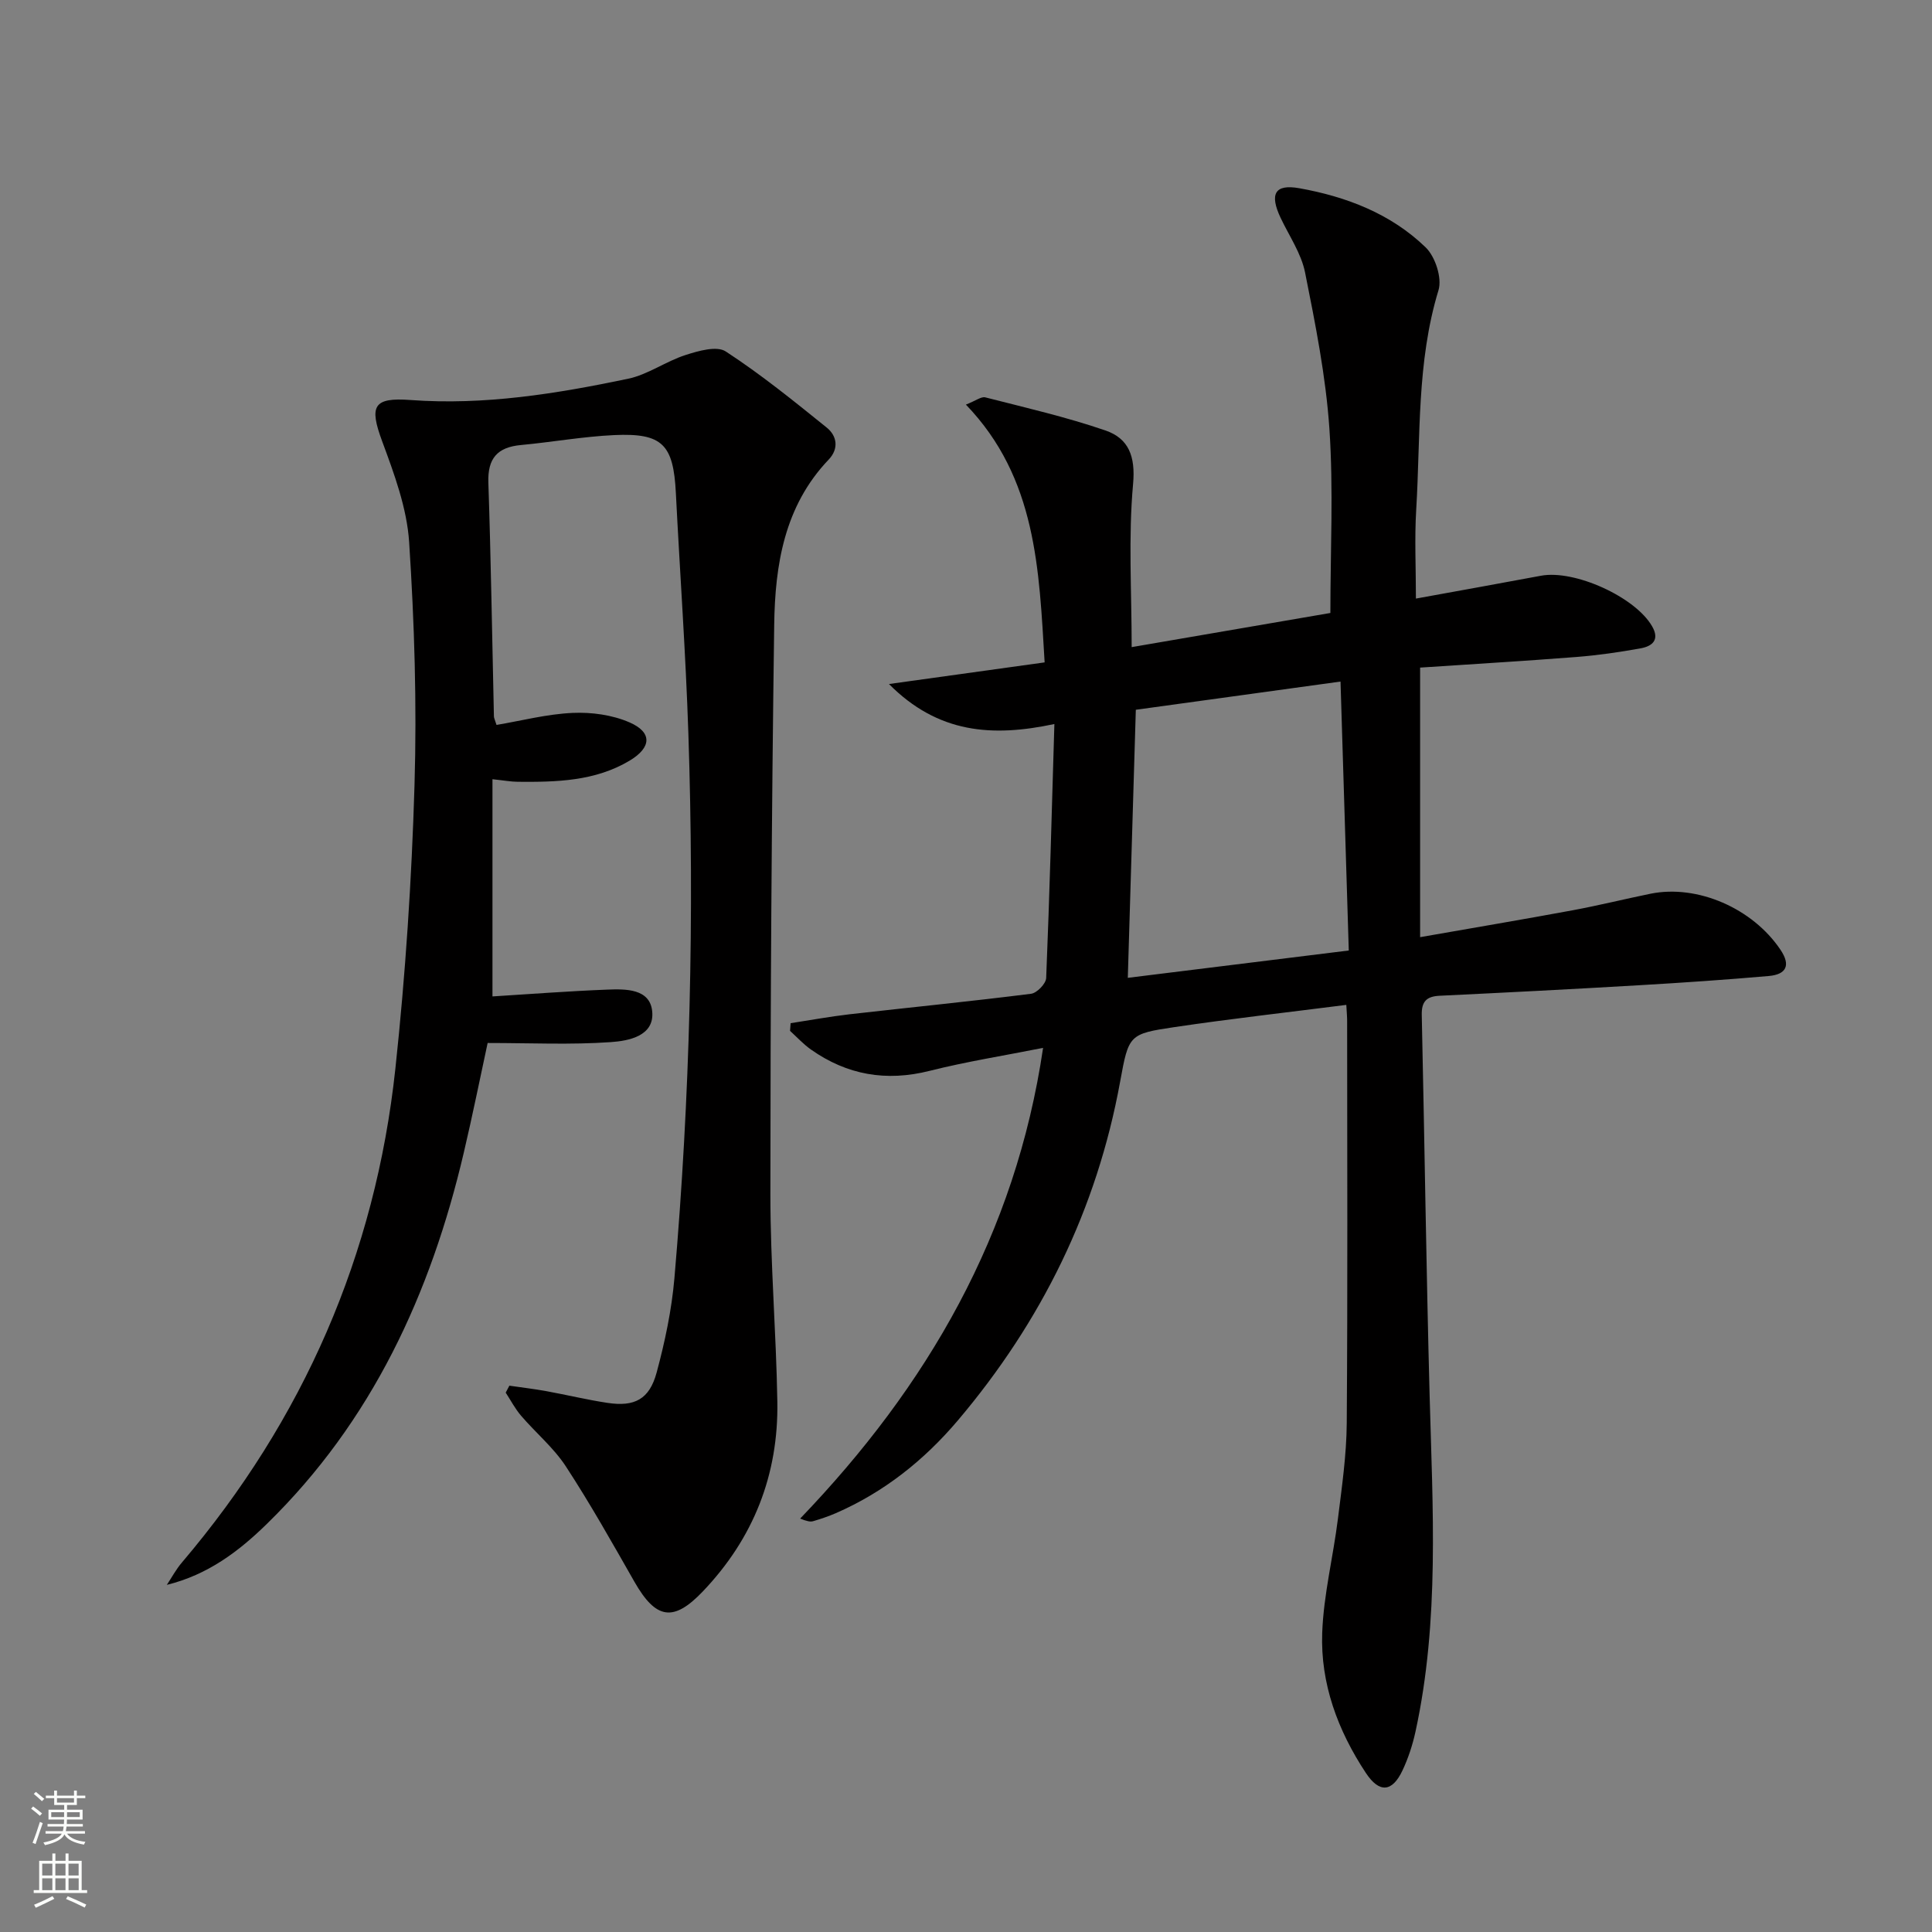 <svg enable-background="new 0 0 400 400" viewBox="0 0 400 400" xmlns="http://www.w3.org/2000/svg"><rect x="0" y="0" width="400" height="400" fill="#808080" stroke="none"/><path d="m278.74 208.05c-12.21 1.56-23.92 2.87-35.57 4.6-9.42 1.4-9.49 1.6-11.25 11.25-4.82 26.48-16.31 49.76-33.63 70.21-6.97 8.22-15.27 14.83-25.23 19.17-1.52.66-3.1 1.19-4.69 1.66-.59.18-1.28.03-2.71-.53 26.35-27.43 44.61-58.87 50.3-97.46-8.08 1.61-15.88 2.84-23.5 4.76-8.99 2.27-17.09.85-24.57-4.42-1.57-1.11-2.89-2.56-4.32-3.86.04-.53.08-1.06.12-1.59 4.05-.62 8.09-1.37 12.16-1.84 12.54-1.43 25.1-2.67 37.62-4.25 1.21-.15 3.09-2.09 3.13-3.27.71-17.27 1.16-34.54 1.7-52.58-12.85 2.74-24.09 1.96-34.25-8.28 11.42-1.59 21.67-3.01 32.23-4.48-1.16-19.25-1.65-38.14-16.3-53.37 2.06-.81 3.18-1.71 4.01-1.5 8.33 2.13 16.75 4.06 24.87 6.85 4.79 1.64 6.26 5.31 5.73 11.11-1 11.01-.29 22.18-.29 33.75 13.55-2.33 27.39-4.71 41.14-7.07 0-12.89.65-25.56-.2-38.13-.74-10.86-2.9-21.66-5.04-32.37-.79-3.95-3.3-7.57-5.07-11.32-2.31-4.9-1.23-7.03 3.87-6.12 9.74 1.74 18.97 5.27 26.18 12.26 1.98 1.92 3.41 6.33 2.65 8.84-4.55 14.91-3.7 30.27-4.62 45.47-.36 5.95-.06 11.94-.06 18.39 9-1.64 17.46-3.15 25.89-4.73 6.96-1.3 19.5 4.39 23 10.45 1.66 2.86.01 4.15-2.36 4.58-4.4.8-8.85 1.44-13.3 1.79-10.9.85-21.81 1.49-32.36 2.2v55.81c11.17-1.96 21.4-3.68 31.6-5.57 5.39-1 10.71-2.32 16.08-3.42 9.73-1.98 21.16 3.01 26.93 11.6 2.19 3.25 1.17 5.11-2.41 5.43-8.93.78-17.87 1.39-26.81 1.91-13.78.81-27.57 1.52-41.35 2.18-2.71.13-3.76 1.18-3.7 3.98.58 26.28.93 52.57 1.63 78.84.62 23.26 2.08 46.54-2.93 69.55-.6 2.74-1.49 5.47-2.68 8-2.13 4.53-4.8 4.77-7.6.53-5.8-8.77-9.42-18.5-9.03-29.03.29-7.88 2.27-15.69 3.25-23.57.82-6.59 1.78-13.22 1.83-19.83.2-27.66.09-55.32.08-82.98.02-.96-.08-1.94-.17-3.6zm.51-11.26c-.58-18.92-1.14-37.12-1.71-55.68-14.55 2-28.42 3.91-42.38 5.84-.56 18.71-1.1 36.9-1.66 55.5 15.37-1.91 30.14-3.73 45.75-5.66z" fill="#010000"/><path d="m105.46 286.89c2.55.37 5.11.67 7.64 1.13 4.23.77 8.42 1.79 12.67 2.43 5.61.85 8.68-.73 10.18-6.28 1.72-6.38 3.11-12.95 3.68-19.53 3.25-37.52 4.14-75.13 2.89-112.76-.55-16.62-1.75-33.21-2.59-49.82-.51-10.03-2.76-12.44-12.76-11.98-6.46.3-12.88 1.46-19.33 2.06-4.85.45-6.9 2.75-6.73 7.77.54 16.14.78 32.29 1.15 48.43.01.31.18.62.54 1.75 5.16-.87 10.42-2.25 15.74-2.49 3.92-.18 8.23.41 11.79 1.96 4.73 2.05 4.59 5.18.05 7.91-7.14 4.28-15.16 4.46-23.17 4.39-1.44-.01-2.87-.28-5.25-.53v44.97c7.61-.47 15.68-1.1 23.76-1.41 3.81-.15 8.84-.22 9.31 4.49.52 5.14-4.92 6.13-8.59 6.38-8.25.58-16.56.18-25.48.18-1.56 7.23-3.12 14.98-4.93 22.67-6.84 29.21-19 55.63-40.78 76.9-5.8 5.67-12.21 10.53-20.71 12.62 1.03-1.55 1.92-3.23 3.13-4.64 25.15-29.59 40.05-63.71 44.19-102.25 2.09-19.49 3.38-39.1 3.96-58.69.5-16.74-.02-33.57-1.11-50.29-.46-7.08-3.1-14.17-5.6-20.93-2.68-7.26-1.86-9.09 5.9-8.51 15.27 1.12 30.2-1.3 45.01-4.4 4.12-.86 7.82-3.6 11.89-4.91 2.66-.86 6.48-1.96 8.34-.75 7.3 4.76 14.13 10.29 20.93 15.78 2.11 1.71 2.54 4.35.39 6.61-9.19 9.62-11.11 21.82-11.28 34.22-.54 39.3-.78 78.61-.79 117.92 0 14.29 1.2 28.58 1.44 42.88.26 15.13-4.92 28.31-15.43 39.32-6.07 6.36-9.69 5.81-14.14-1.97-4.6-8.06-9.15-16.17-14.23-23.94-2.52-3.85-6.21-6.92-9.25-10.46-1.24-1.45-2.14-3.18-3.19-4.79.25-.47.51-.96.76-1.44z" fill="#010000"/><g fill="#fbfcfa"><path d="m6.44 374.46.42-.45c.65.47 1.27.95 1.85 1.44l-.45.49c-.65-.56-1.25-1.06-1.82-1.48m.93 7.33-.63-.26c.55-1.36 1.05-2.8 1.52-4.33.19.1.38.19.59.27-.46 1.29-.95 2.73-1.48 4.32m-.38-10.38.44-.42c.43.34 1.01.82 1.74 1.44l-.49.49c-.53-.51-1.09-1.01-1.69-1.51m2.5.35h1.72v-1.04h.59v1.04h3.52v-1.04h.59v1.04h1.75v.53h-1.75v1.42h-2.03v.97h3.22v2.03h-3.24c0 .35-.01.66-.03.93h3.32v.53h-3.37c-.03.27-.08.58-.15.94h3.96v.53h-3.71c.67.92 1.93 1.48 3.79 1.68-.13.24-.23.44-.29.59-2.13-.38-3.48-1.08-4.04-2.12-.43.97-1.77 1.72-4.03 2.23-.09-.19-.2-.37-.33-.55 2.1-.42 3.37-1.03 3.81-1.83h-3.36v-.53h3.58c.08-.29.13-.61.16-.94h-3.33v-.53h3.39c.02-.27.04-.58.04-.93h-3.23v-2.03h3.25v-.97h-2.07v-1.42h-1.73zm1.12 3.44v1h2.65c.01-.3.02-.44.01-.4v-.25-.35zm1.19-2h3.52v-.91h-3.52zm4.71 2h-2.63v.59c0 .15-.01.28-.01.4h2.64z"/><path d="m13.56 383.74h.63v1.52h2.72v6.07h1.13v.6h-11.06v-.6h1.13v-6.07h2.73v-1.52h.63v1.52h2.1v-1.52zm-2.69 8.83.38.56c-1.24.63-2.53 1.25-3.85 1.85-.1-.21-.21-.42-.34-.63 1.36-.55 2.63-1.15 3.81-1.78m-2.13-4.27h2.1v-2.45h-2.1zm0 3.04h2.1v-2.46h-2.1zm2.72-3.04h2.1v-2.45h-2.1zm0 3.04h2.1v-2.46h-2.1zm6.07 3.6c-1.41-.71-2.7-1.3-3.86-1.78l.35-.56c1.45.62 2.75 1.19 3.84 1.72zm-1.25-9.09h-2.1v2.45h2.1zm-2.09 5.49h2.1v-2.46h-2.1z"/></g></svg>
